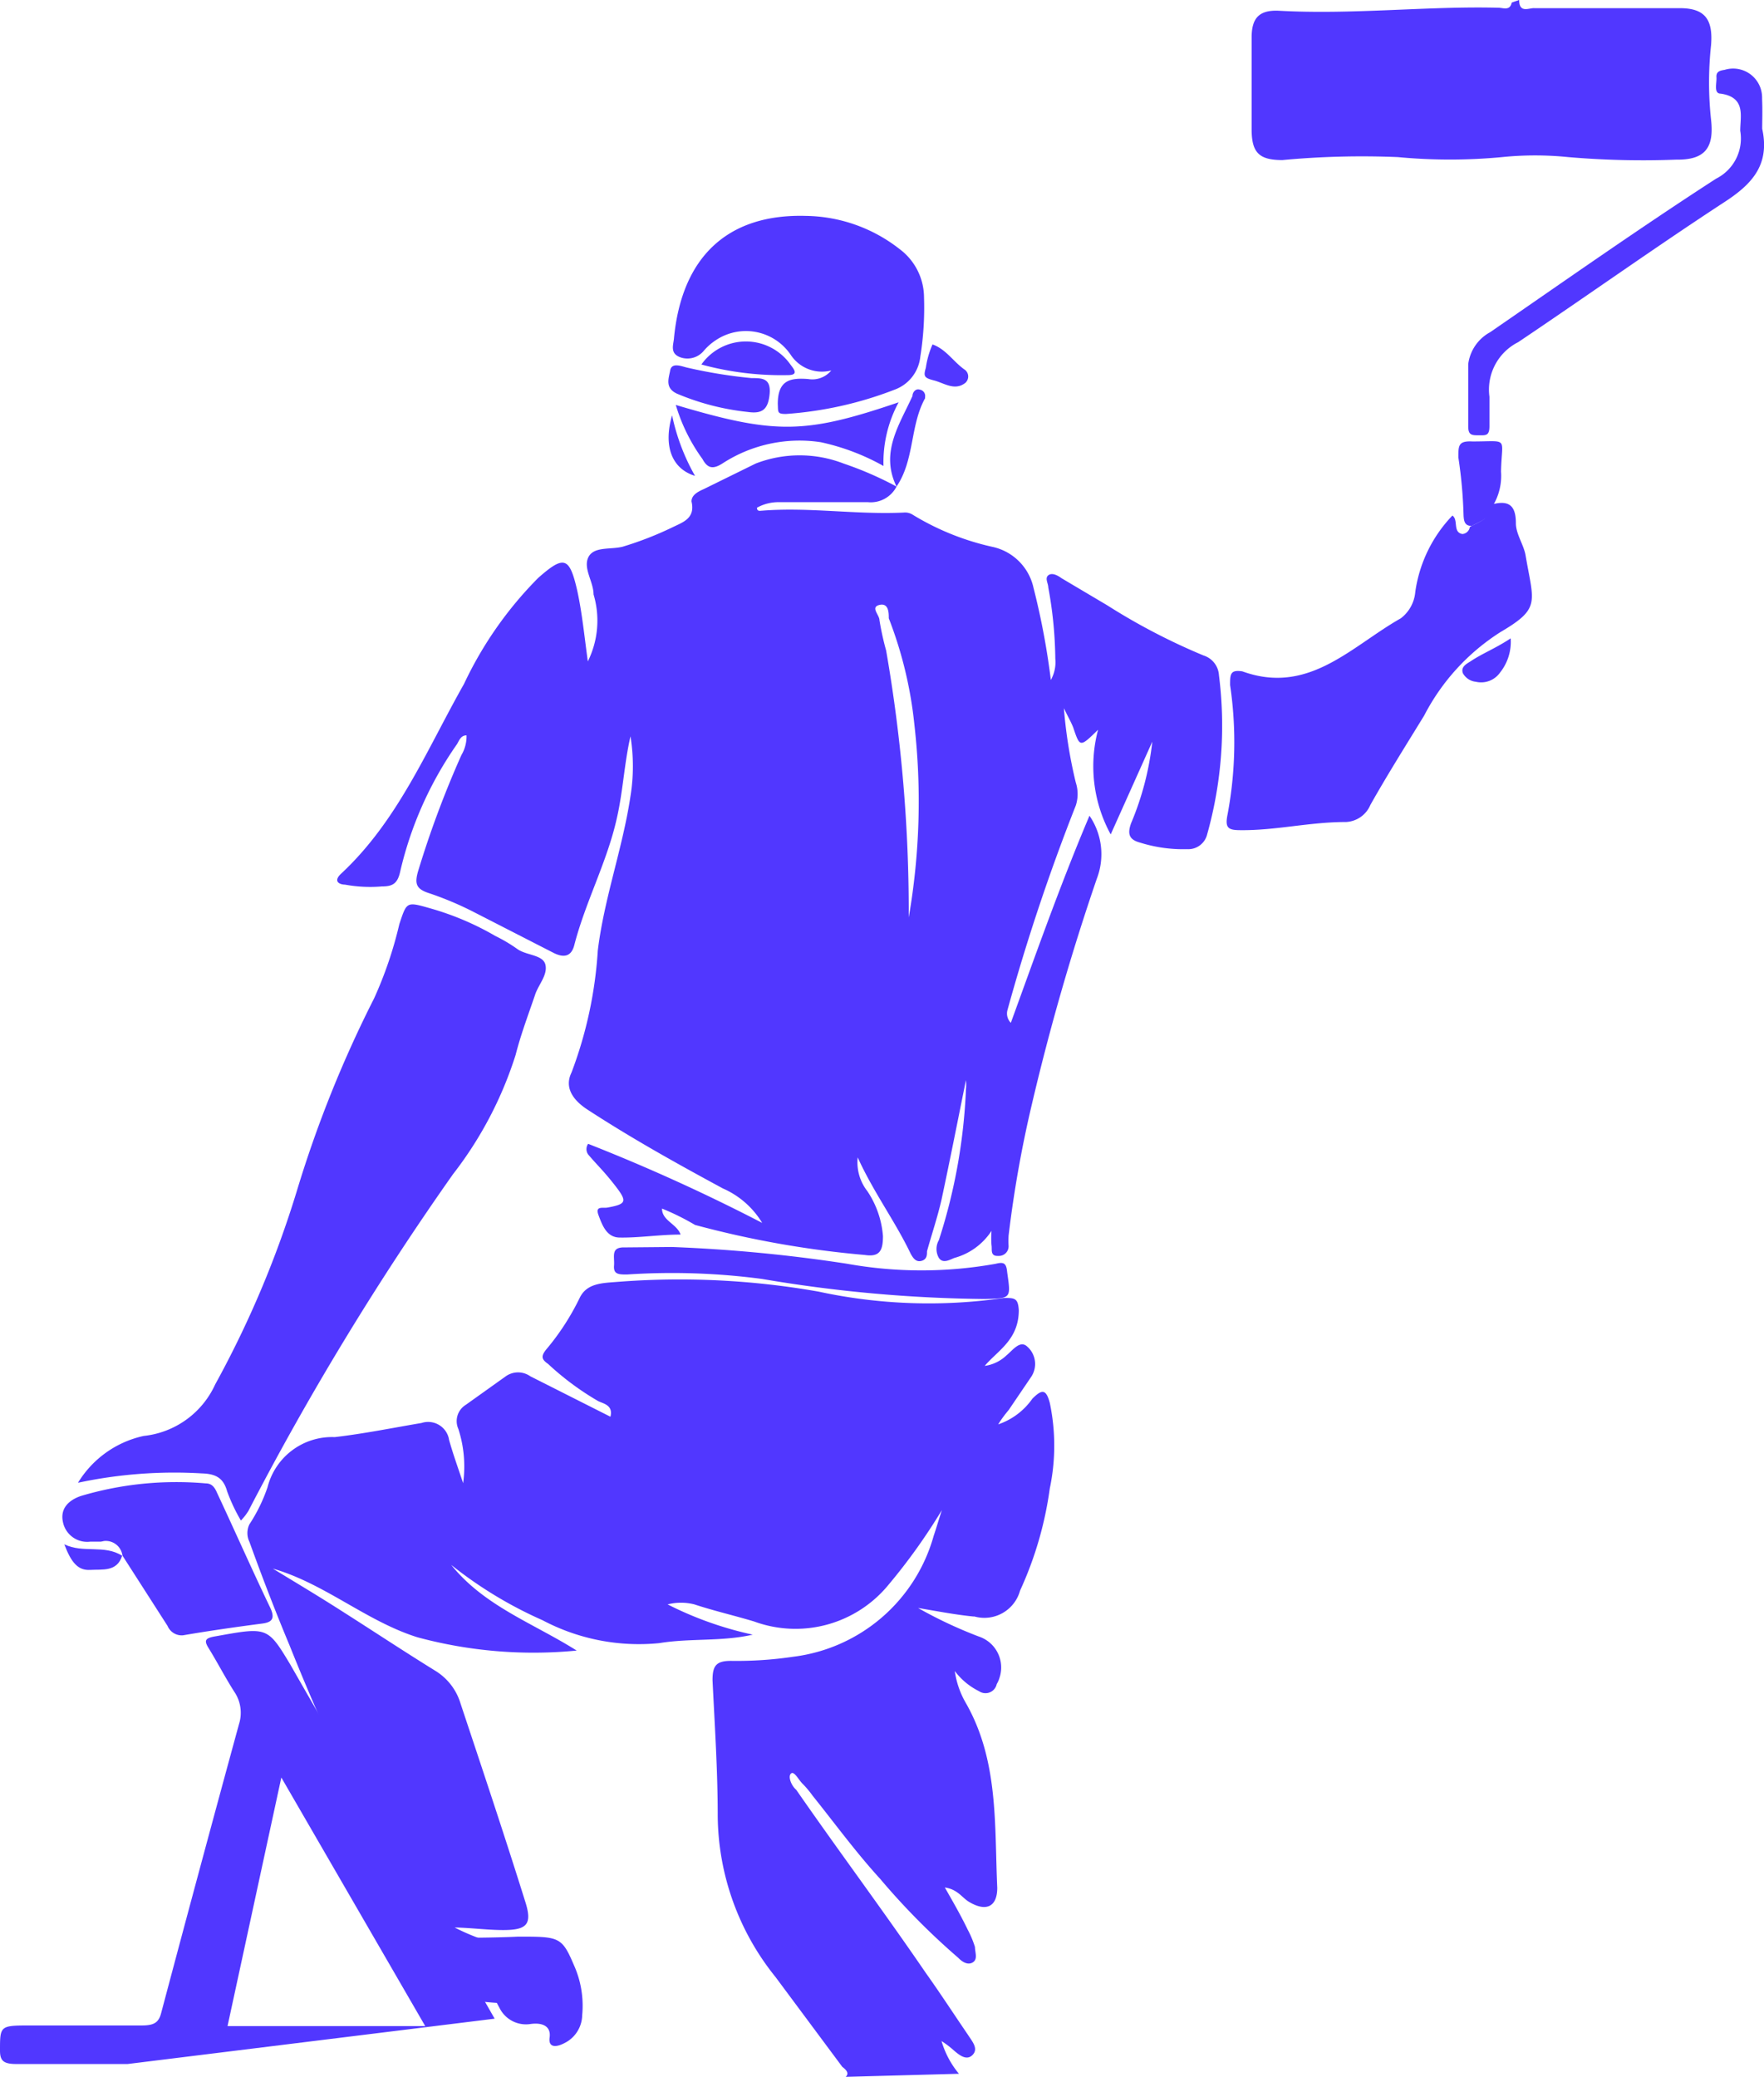 <svg xmlns="http://www.w3.org/2000/svg" id="Layer_1" data-name="Layer 1" viewBox="0 0 166.22 195.66"><defs><style>.cls-1{fill:#5137ff;}</style></defs><path class="cls-1" d="M33.1,198.45H22.61c-1.22,0-1.54-.31-1.54-1.27,0-2.36,0-2.36,2.91-2.36H34.36c1.12,0,1.64-.19,1.89-1.15,2.41-9.07,4.86-18.17,7.34-27.24a3.52,3.52,0,0,0-.45-3.06c-.88-1.38-1.61-2.81-2.45-4.16-.42-.7-.25-.9.73-1.06,4.83-.87,4.86-.9,7,2.66,6.43,11.24,12.9,22.22,19.26,33.37m-25.17.7H61.14L47.58,171.46" transform="translate(-21.07 -4)"></path><path class="cls-1" d="M164.22,4c0,1.29.94.73,1.43.77h13.71c2.31,0,3.15,1,2.94,3.5a32.67,32.67,0,0,0,0,7c.31,2.69-.6,3.81-3.29,3.77a82.19,82.19,0,0,1-10.17-.24,30.88,30.88,0,0,0-6.23,0,52,52,0,0,1-9.82,0,80.66,80.66,0,0,0-10.88.28c-2.2,0-2.9-.7-2.9-2.9V7.53c0-1.82.7-2.59,2.52-2.52,7,.39,14-.45,20.73-.28.46,0,1.09.32,1.26-.49Z" transform="translate(-21.07 -4)"></path><path class="cls-1" d="M100.76,199.66c.38-.35,0-.7-.32-.94l-6.29-8.46a24.48,24.48,0,0,1-5.45-15.18c0-4.26-.28-8.53-.49-12.79,0-1.37.35-1.82,1.75-1.82a36.12,36.12,0,0,0,5.87-.39,15.75,15.75,0,0,0,13.22-11.39c.24-.7.45-1.44.77-2.42a55.93,55.93,0,0,1-5,7,11.33,11.33,0,0,1-12.69,3.49c-1.86-.56-3.78-1-5.63-1.61a5.12,5.12,0,0,0-2.52,0A33.17,33.17,0,0,0,92,158c-2.9.67-5.91.32-8.81.8a19.42,19.42,0,0,1-11-2.16,39.07,39.07,0,0,1-8.6-5.21c3.11,3.88,7.73,5.49,11.82,8.07a41.92,41.92,0,0,1-15-1.25c-4.82-1.51-8.74-5.07-13.63-6.47,2.24,1.36,4.51,2.72,6.75,4.16,2.86,1.82,5.7,3.7,8.6,5.49a5.45,5.45,0,0,1,2.34,3.07c2.06,6.19,4.13,12.38,6.08,18.61.7,2.16.21,2.72-2.06,2.72-1.5,0-3-.21-4.58-.24a21.05,21.05,0,0,0,6,2,5.84,5.84,0,0,1,3,4.55c0,.52-.52.52-.91.56a32.06,32.06,0,0,1-7.76-.46c-.77,0-1-.66-1.26-1.22C58,180.47,52.75,170,48.35,159c-1.33-3.18-2.59-6.46-3.78-9.75a1.89,1.89,0,0,1,0-1.64,15.34,15.34,0,0,0,1.71-3.5,6.27,6.27,0,0,1,6.33-4.72c2.76-.32,5.46-.87,8.18-1.33a2,2,0,0,1,2.52,1.27,1.63,1.63,0,0,1,.07.3c.39,1.4.88,2.73,1.33,4.1a11.49,11.49,0,0,0-.45-5.11,1.8,1.8,0,0,1,.7-2.27l3.77-2.69a2,2,0,0,1,2.31,0l7.55,3.81c.28-1.09-.66-1.23-1.15-1.47a26.12,26.12,0,0,1-4.72-3.5c-.6-.42-.7-.7-.21-1.33a23.2,23.2,0,0,0,3.18-4.89c.66-1.37,2.06-1.4,3.5-1.51a75.43,75.43,0,0,1,19,.91,49.16,49.16,0,0,0,17.48.6c1,0,1.33,0,1.4,1.15,0,2.8-2,3.81-3.21,5.25a3.7,3.7,0,0,0,2.06-1c.59-.49,1.26-1.43,1.92-.84a2.18,2.18,0,0,1,.42,2.84l-2.13,3.14c-.32.39-.63.77-1,1.37a6.46,6.46,0,0,0,3.22-2.42c.91-.91,1.29-.91,1.64.39a19.59,19.59,0,0,1,0,8.07,34,34,0,0,1-2.8,9.62,3.49,3.49,0,0,1-4.3,2.44l-.1,0c-1.75-.17-3.5-.52-5.21-.8a41.54,41.54,0,0,0,5.73,2.69,3.07,3.07,0,0,1,1.94,3.89,2.58,2.58,0,0,1-.26.59,1.08,1.08,0,0,1-1.29.83,1.13,1.13,0,0,1-.39-.17,6.38,6.38,0,0,1-2.27-1.89,8.29,8.29,0,0,0,1,2.94c3.15,5.45,2.73,11.54,3,17.48,0,1.86-1.12,2.27-2.7,1.3-.63-.39-1.05-1.16-2.24-1.33.84,1.47,1.54,2.69,2.17,4a9.11,9.11,0,0,1,.67,1.61c0,.49.28,1.12-.18,1.43s-1,0-1.4-.42A66.3,66.3,0,0,1,104,181c-2.27-2.48-4.26-5.21-6.36-7.83a9.56,9.56,0,0,0-.91-1.09c-.39-.35-.81-1.26-1.12-1s0,1.12.49,1.54c4,5.77,8.18,11.36,12.2,17.24,1.37,1.92,2.66,3.91,4,5.87.35.56,1,1.26.42,1.86s-1.29,0-1.85-.49a8.6,8.6,0,0,0-1.08-.81,8.57,8.57,0,0,0,1.64,3.08m-17.9-4.86-1.89.84M62.72,150.12Z" transform="translate(-21.07 -4)"></path><path class="cls-1" d="M105.55,49.84a2.73,2.73,0,0,1-2.69,1.47H94.54a4.19,4.19,0,0,0-2.14.52c0,.39.32.28.49.28,4.44-.35,8.85.39,13.32.18a1.34,1.34,0,0,1,.81.17,24.64,24.64,0,0,0,7.66,3.08,5.05,5.05,0,0,1,3.77,3.81,69.61,69.61,0,0,1,1.64,8.71,3.41,3.41,0,0,0,.42-2,38.73,38.73,0,0,0-.66-6.71c0-.39-.35-.87,0-1.15s.87,0,1.26.28l4.3,2.55a59.48,59.48,0,0,0,9.06,4.72,2.08,2.08,0,0,1,1.46,1.85,37.84,37.84,0,0,1-1.11,15A1.83,1.83,0,0,1,132.93,84a13.59,13.59,0,0,1-4.44-.62c-1.05-.28-1.19-.84-.84-1.82a27.4,27.4,0,0,0,2-7.69l-3.92,8.74a13.39,13.39,0,0,1-1.19-9.86c-1.71,1.67-1.71,1.67-2.34-.21-.21-.53-.49-1-.88-1.82a44.64,44.64,0,0,0,1.12,7,3.5,3.5,0,0,1,0,2.17A190.57,190.57,0,0,0,116,99.17a1.24,1.24,0,0,0,.32,1.19c2.34-6.43,4.65-13,7.41-19.51a6.41,6.41,0,0,1,.7,5.91,220.73,220.73,0,0,0-6.15,21.37,110.52,110.52,0,0,0-2.17,12.27,8.51,8.51,0,0,0,0,1,.91.91,0,0,1-.9.92h-.15c-.7,0-.49-.63-.56-1a8.61,8.61,0,0,1,0-1.36,6.09,6.09,0,0,1-3.5,2.55c-.45.18-1.08.56-1.46,0a1.68,1.68,0,0,1,0-1.68,53.12,53.12,0,0,0,2.55-14.19,4.31,4.31,0,0,0,0-.88c-.77,3.81-1.51,7.56-2.31,11.3-.38,1.64-.91,3.21-1.36,4.82,0,.35,0,.77-.53.91s-.8-.31-1-.66c-1.47-3.08-3.49-5.77-5-9.09a4.4,4.4,0,0,0,.91,3.18,8.81,8.81,0,0,1,1.47,4.23c0,1.33-.28,2-1.71,1.78a91.75,91.75,0,0,1-16-2.83,23.06,23.06,0,0,0-3.11-1.54c0,1.15,1.4,1.43,1.75,2.45-2,0-3.88.31-5.73.28-1.23,0-1.65-1.16-2-2.1s.42-.63.87-.73c1.75-.32,1.85-.56.74-2s-1.75-2-2.59-3a.87.87,0,0,1,0-1,173.9,173.9,0,0,1,16.4,7.45,8.14,8.14,0,0,0-3.71-3.25c-4.33-2.34-8.6-4.72-12.73-7.41-1.36-.88-2.23-2.07-1.53-3.5A39.3,39.3,0,0,0,77.4,93.55C78,88.62,79.75,83.89,80.48,79a17.72,17.72,0,0,0,0-5.63c-.59,2.55-.7,5.18-1.29,7.73-.91,4.09-2.94,7.83-4,11.92-.28,1.12-1,1.22-1.92.77l-7.52-3.85a30.57,30.57,0,0,0-4.3-1.81c-1.19-.39-1.3-.91-1-2a93.46,93.46,0,0,1,4.1-11,3.44,3.44,0,0,0,.48-1.85c-.55,0-.69.49-.9.83a34.49,34.49,0,0,0-5.35,12c-.25,1.16-.74,1.4-1.72,1.4a13.16,13.16,0,0,1-3.49-.17c-.42,0-1.16-.25-.39-1,5.39-5,8.11-11.72,11.61-17.9a35.73,35.73,0,0,1,7-10c2.42-2.13,2.94-2,3.67,1.19.46,2.1.67,4.27,1,6.68A8.63,8.63,0,0,0,77,60c0-1.19-1-2.45-.49-3.5s2.13-.7,3.25-1a32,32,0,0,0,4.65-1.81c1-.49,2.2-.84,1.82-2.45,0-.6.59-.91,1.15-1.16l4.9-2.41a11.48,11.48,0,0,1,8.28,0,32.69,32.69,0,0,1,4.86,2.1Zm1.15,40.59a64,64,0,0,0,.53-18.18,38.46,38.46,0,0,0-2.41-10c0-.49,0-1.47-.88-1.26s0,.94,0,1.43a26.62,26.62,0,0,0,.63,2.87A143.52,143.52,0,0,1,106.7,90.43Z" transform="translate(-21.07 -4)"></path><path class="cls-1" d="M43.77,147.25a16.55,16.55,0,0,1-1.3-2.76c-.35-1.26-1.08-1.64-2.37-1.68a43.6,43.6,0,0,0-11.68.88,9.65,9.65,0,0,1,6.19-4.41,8.37,8.37,0,0,0,6.74-4.86,95.93,95.93,0,0,0,7.7-18.25,111.19,111.19,0,0,1,7.27-18.11,37.51,37.51,0,0,0,2.38-7c.7-2.1.66-2.13,2.86-1.5a26.6,26.6,0,0,1,6.19,2.62,14.47,14.47,0,0,1,2.07,1.23c.87.62,2.44.52,2.65,1.5s-.7,1.89-1,2.87c-.63,1.85-1.33,3.7-1.81,5.59a36,36,0,0,1-5.91,11.26,273.11,273.11,0,0,0-19.27,31.71A5.42,5.42,0,0,1,43.77,147.25Z" transform="translate(-21.07 -4)"></path><path class="cls-1" d="M161.81,51.48c1.5-.35,2.1.21,2.1,1.82,0,1,.73,2,.91,3,.76,4.48,1.46,5-2.35,7.24a20.43,20.43,0,0,0-7.2,7.87c-1.71,2.79-3.5,5.63-5.07,8.42a2.63,2.63,0,0,1-2.27,1.61c-3.5,0-6.65.81-10,.77-1.16,0-1.44-.24-1.19-1.47a36.74,36.74,0,0,0,.24-12.2c0-1,0-1.47,1.16-1.29h0c6.26,2.27,10.28-2.38,14.93-5a3.5,3.5,0,0,0,1.36-2.48,13,13,0,0,1,3.5-7.2c.59.42,0,1.57.94,1.74a.77.77,0,0,0,.7-.66h0c.91-.52,2-.8,2.1-2.13Z" transform="translate(-21.07 -4)"></path><path class="cls-1" d="M99.4,38.9a3.52,3.52,0,0,1-3.82-1.47,5.1,5.1,0,0,0-7.09-1.36,5.27,5.27,0,0,0-1.12,1,2,2,0,0,1-2.17.6c-1-.35-.7-1.12-.63-1.72.73-7.9,5.21-11.82,12.45-11.61a14.61,14.61,0,0,1,8.81,3.12A5.71,5.71,0,0,1,108.14,32a29.17,29.17,0,0,1-.35,5.6,3.71,3.71,0,0,1-2.42,3.11A34.94,34.94,0,0,1,95.13,43c-.84,0-.73-.17-.77-.94,0-2.21,1.12-2.49,2.87-2.35A2.31,2.31,0,0,0,99.4,38.9Z" transform="translate(-21.07 -4)"></path><path class="cls-1" d="M32.61,150.57a1.58,1.58,0,0,0-1.74-1.39l-.29.06h-1A2.33,2.33,0,0,1,27,147.39c-.28-1.29.56-2.06,1.68-2.45a31.51,31.51,0,0,1,11.78-1.19c.63,0,.88.46,1.09.95,1.64,3.5,3.29,7.24,5,10.8.52,1.12,0,1.37-.88,1.47-2.44.32-4.89.67-7.34,1.09a1.44,1.44,0,0,1-1.47-.88l-4.26-6.64Z" transform="translate(-21.07 -4)"></path><path class="cls-1" d="M187.12,16.13c.77,3.5-1.08,5.32-3.7,7-6.51,4.26-12.84,8.77-19.3,13.11a5,5,0,0,0-2.7,5.14v2.76c0,.94-.35.87-1,.87s-1,0-1-.84V38.3a4,4,0,0,1,2.06-3c7-4.82,14-9.75,21.3-14.47a4.23,4.23,0,0,0,2.27-4.51c0-1.37.56-3.15-1.85-3.5-.67,0-.35-1-.39-1.54s.32-.63.77-.7A2.73,2.73,0,0,1,187,12.42a2.87,2.87,0,0,1,.11.88C187.16,14.49,187.12,15.33,187.12,16.13Z" transform="translate(-21.07 -4)"></path><path class="cls-1" d="M84.4,121.48a145.05,145.05,0,0,1,16.5,1.58,39.61,39.61,0,0,0,14,0c.83-.21,1,0,1.08.83.35,2.45.38,2.42-2.1,2.49a131.75,131.75,0,0,1-21-1.89,64.49,64.49,0,0,0-12.73-.42c-.76,0-1.29,0-1.22-.84s-.35-1.75,1-1.71Z" transform="translate(-21.07 -4)"></path><path class="cls-1" d="M69.89,186.45c3.84,0,4.12,0,5.24,2.64a9.33,9.33,0,0,1,.8,4.75,3,3,0,0,1-1.67,2.64c-.74.39-1.54.48-1.4-.53s-.6-1.43-1.79-1.27a2.78,2.78,0,0,1-2.93-1.51c-1-1.88-2.1-3.68-3.22-5.62-.45-.73-.24-1,.77-1S68.77,186.51,69.89,186.45Z" transform="translate(-21.07 -4)"></path><path class="cls-1" d="M84.75,42.15c9.37,2.79,12.16,2.76,21-.25a11.88,11.88,0,0,0-1.43,6,21.26,21.26,0,0,0-5.91-2.24,13.32,13.32,0,0,0-9.26,2c-.88.56-1.4.49-1.89-.42A16.72,16.72,0,0,1,84.75,42.15Z" transform="translate(-21.07 -4)"></path><path class="cls-1" d="M91.53,42.81a23.37,23.37,0,0,1-6.64-1.71c-1.19-.53-.81-1.44-.67-2.2s1-.42,1.54-.28a46.77,46.77,0,0,0,6.12,1c1,0,1.85,0,1.71,1.5S92.86,43,91.53,42.81Z" transform="translate(-21.07 -4)"></path><path class="cls-1" d="M159.75,53.55c-.67,0-.74-.46-.77-1a44.24,44.24,0,0,0-.49-5.46c0-1.12,0-1.57,1.33-1.5,3.49,0,2.76-.49,2.69,2.83a5.45,5.45,0,0,1-.7,3.11h0a3.84,3.84,0,0,0-2.1,2.14Z" transform="translate(-21.07 -4)"></path><path class="cls-1" d="M87.16,38.34a5.14,5.14,0,0,1,8.39,0c.31.42.84,1-.25,1A28.68,28.68,0,0,1,87.16,38.34Z" transform="translate(-21.07 -4)"></path><path class="cls-1" d="M105.55,49.84h0c-1.57-3.22.28-5.84,1.5-8.53,0-.32.28-.74.7-.6a.6.6,0,0,1,.49.69l0,.12C106.81,44.1,107.26,47.32,105.55,49.84Z" transform="translate(-21.07 -4)"></path><path class="cls-1" d="M108.94,36.45c1.29.45,2,1.68,3.08,2.41a.8.8,0,0,1,.09,1.13.38.38,0,0,1-.09.09c-1,.77-2,0-2.94-.24s-1-.39-.77-1.19A8.4,8.4,0,0,1,108.94,36.45Z" transform="translate(-21.07 -4)"></path><path class="cls-1" d="M163.42,64.14a4.64,4.64,0,0,1-1,3.22,2.18,2.18,0,0,1-2.28.87,1.58,1.58,0,0,1-1.22-.8c-.24-.63.39-.91.77-1.16C160.79,65.54,162,65.08,163.42,64.14Z" transform="translate(-21.07 -4)"></path><path class="cls-1" d="M32.58,150.57c-.49,1.54-1.86,1.26-3,1.33s-1.79-.66-2.45-2.41c1.78.87,3.77,0,5.45,1.08Z" transform="translate(-21.07 -4)"></path><path class="cls-1" d="M84.4,43.13a19.79,19.79,0,0,0,2.16,5.7C84.36,48.16,83.56,46,84.4,43.13Z" transform="translate(-21.07 -4)"></path><polygon class="cls-1" points="41.64 146.22 41.61 146.19 41.64 146.22 41.64 146.22"></polygon><polygon class="cls-1" points="41.64 146.22 41.71 146.26 41.64 146.22 41.64 146.22"></polygon><path class="cls-1" d="M159.71,53.58a3.79,3.79,0,0,1,2.1-2.13C161.74,52.78,160.62,53.06,159.71,53.58Z" transform="translate(-21.07 -4)"></path></svg>